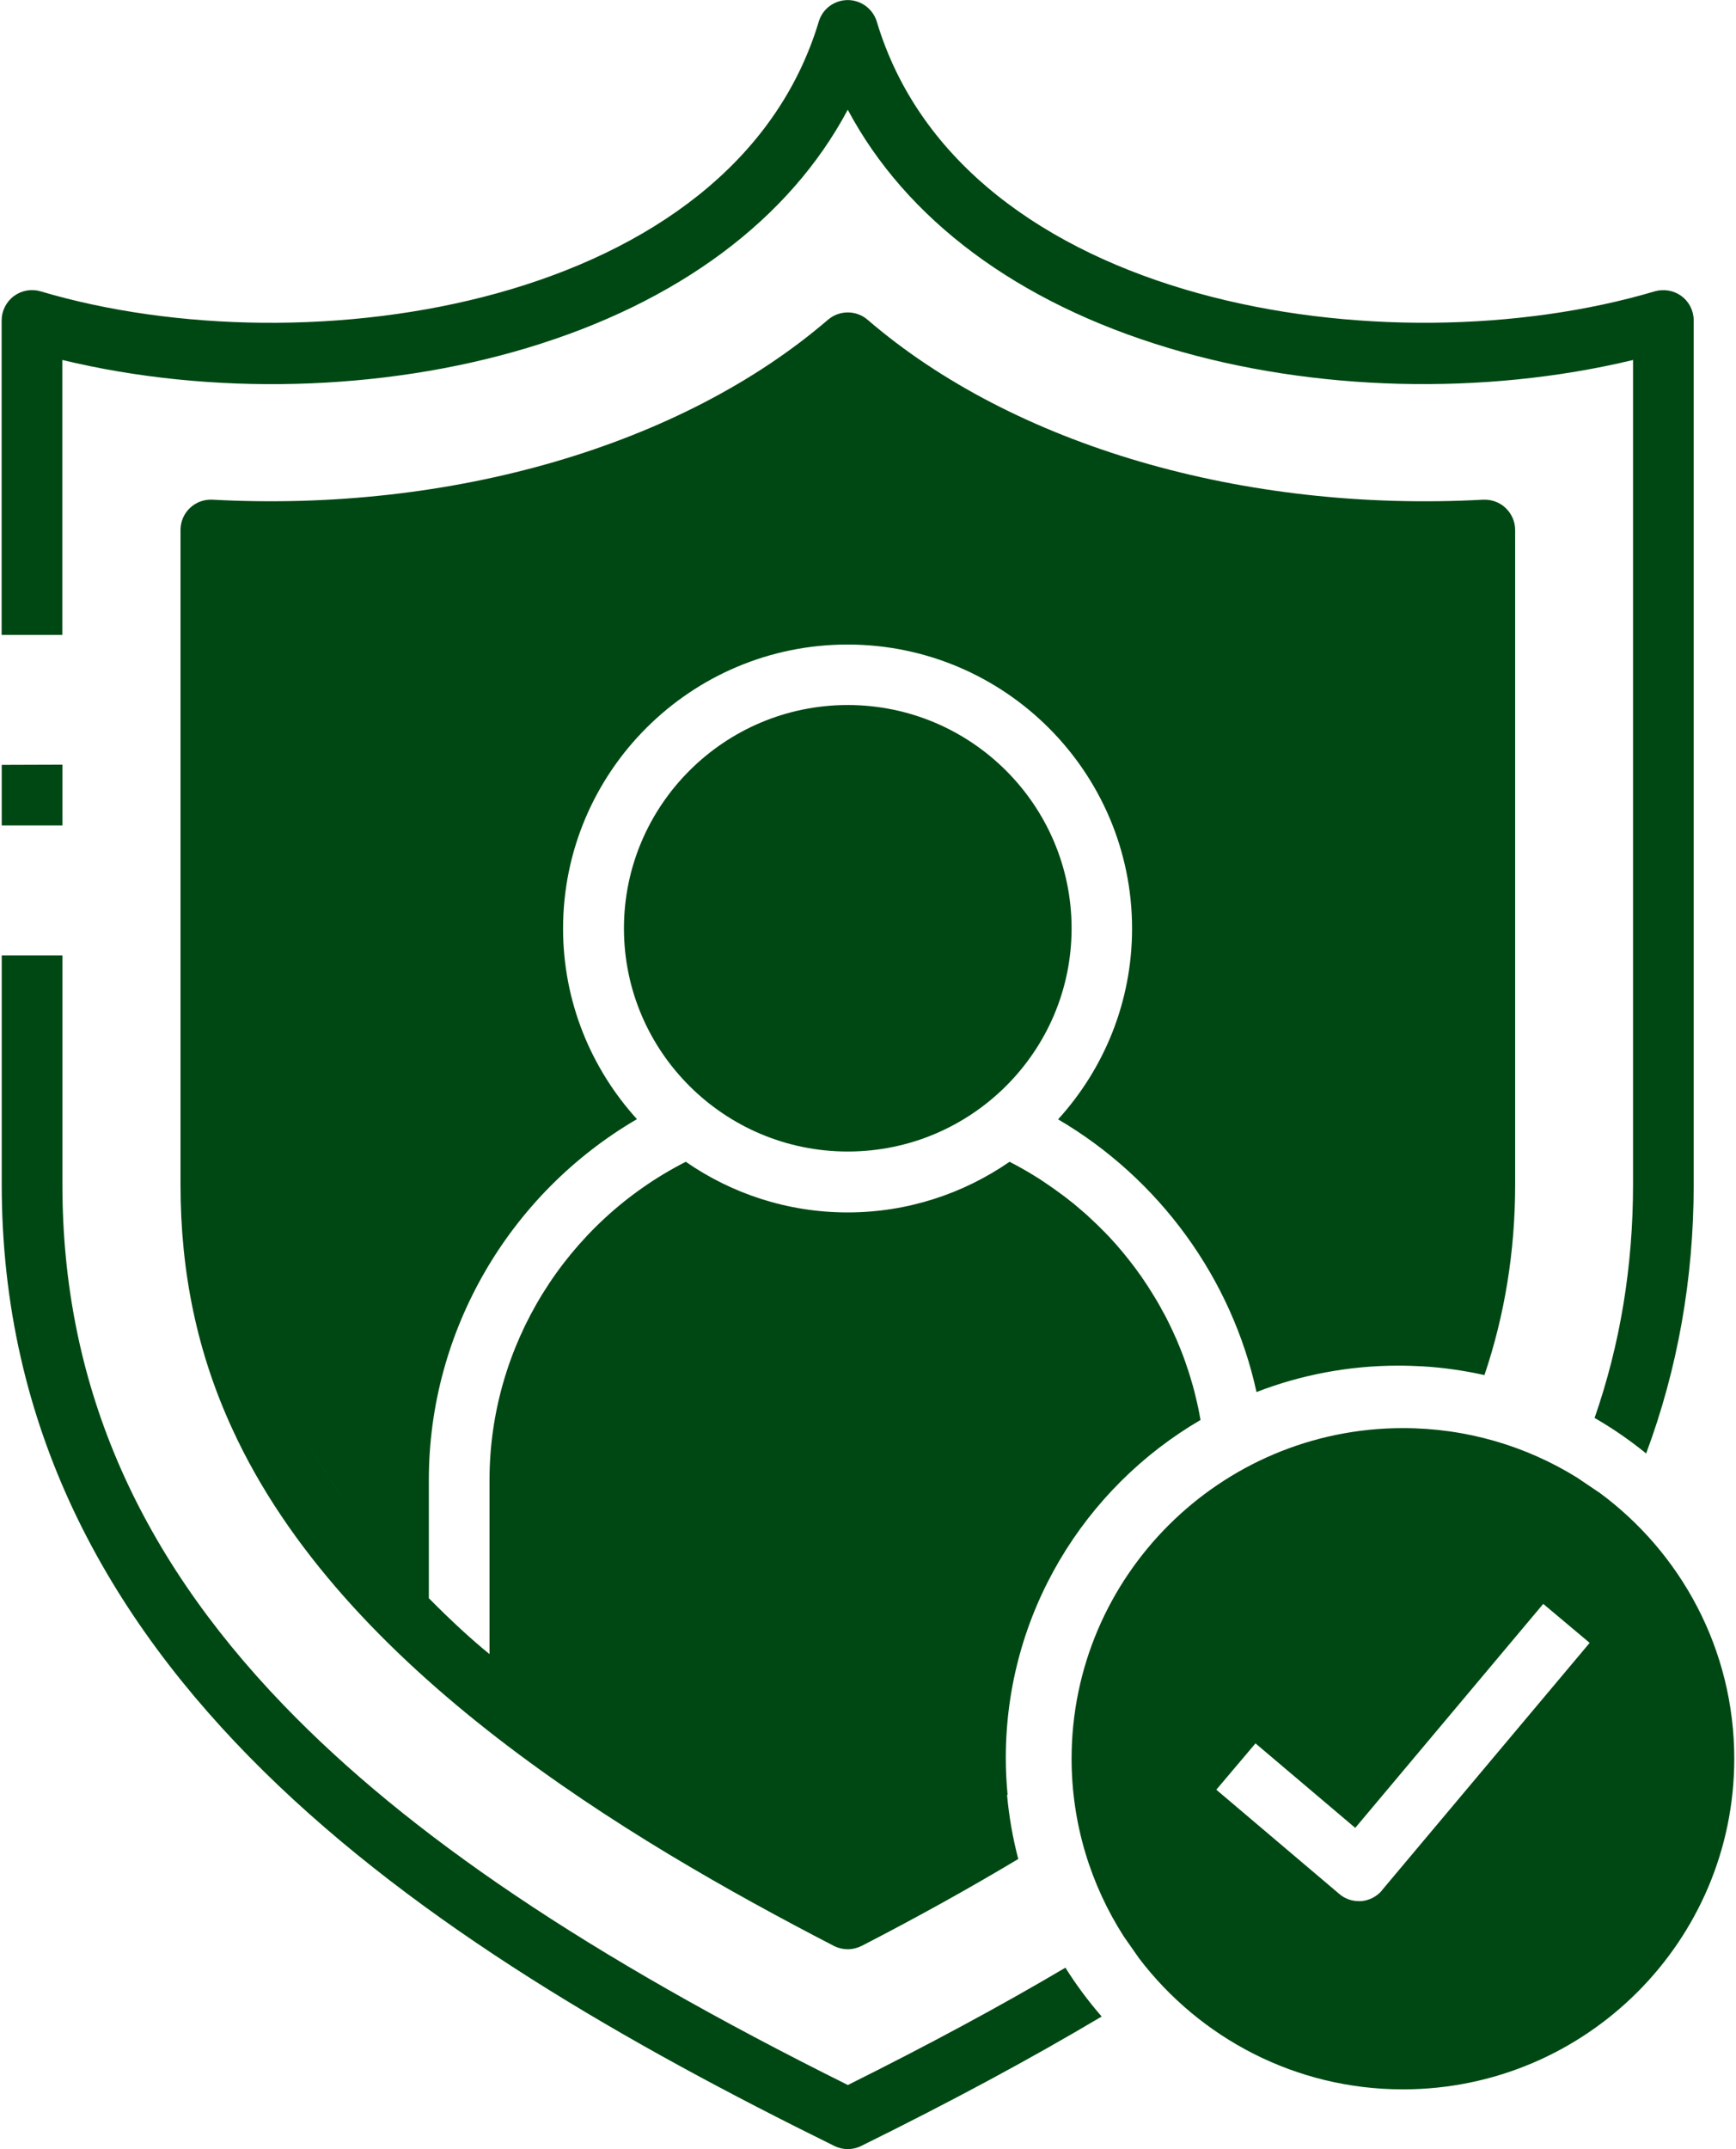 <svg width="101" height="125" viewBox="0 0 101 125" fill="none" xmlns="http://www.w3.org/2000/svg">
<g id="Artboard 69 2" clip-path="url(#clip0_302_176)">
<path id="Vector" d="M3.631 20.939C12.27 23.024 22.201 22.786 30.669 20.238C39.459 17.598 45.934 12.751 49.323 6.381C52.713 12.751 59.181 17.598 67.972 20.238C76.434 22.786 86.365 23.018 95.01 20.939V68.905C95.01 73.648 94.26 78.208 92.772 82.476C93.833 83.085 94.827 83.774 95.772 84.542C97.601 79.635 98.539 74.386 98.539 68.905V18.64C98.539 18.08 98.277 17.555 97.832 17.226C97.381 16.891 96.802 16.793 96.272 16.946C80.726 21.561 55.987 17.83 51.012 1.26C50.786 0.516 50.098 0.004 49.323 0.004C48.933 0.004 48.568 0.132 48.269 0.351C47.97 0.571 47.745 0.888 47.635 1.26C42.648 17.824 17.909 21.567 2.363 16.946C1.827 16.787 1.254 16.891 0.802 17.226C0.357 17.561 0.095 18.086 0.095 18.64V36.93H3.625V20.939H3.631Z" fill="#004813"/>
<path id="Vector_2" d="M49.323 121.273C34.216 113.762 23.767 106.727 16.494 99.174C7.831 90.181 3.631 80.281 3.631 68.905V55.572H0.101V68.905C0.101 97.137 24.584 113.012 48.543 124.821C48.793 124.943 49.055 125.004 49.323 125.004C49.591 125.004 49.86 124.943 50.103 124.821C55.352 122.23 59.943 119.761 64.095 117.292C63.32 116.402 62.613 115.451 61.985 114.451C58.2 116.689 54.03 118.932 49.323 121.279V121.273Z" fill="#004813"/>
<path id="Vector_3" d="M49.323 41.008C42.142 41.008 36.301 46.836 36.301 53.999C36.301 61.163 42.142 66.979 49.323 66.979C56.505 66.979 62.345 61.157 62.345 53.999C62.345 46.842 56.505 41.008 49.323 41.008Z" fill="#004813"/>
<path id="Vector_4" d="M3.631 44.477L0.101 44.489V48.013H3.631V44.477Z" fill="#004813"/>
<path id="Vector_5" d="M93.016 86.798L91.742 85.938C88.797 84.116 85.335 83.067 81.622 83.067C70.996 83.067 62.345 91.693 62.345 102.295C62.345 106.099 63.467 109.647 65.381 112.634L66.277 113.915C69.801 118.536 75.367 121.529 81.622 121.529C92.254 121.529 100.899 112.903 100.899 102.295C100.899 95.942 97.796 90.297 93.016 86.792V86.798ZM80.409 109.952C80.104 110.312 79.671 110.537 79.202 110.58C79.159 110.58 79.104 110.58 79.055 110.58C78.635 110.58 78.232 110.434 77.915 110.159L70.764 104.099L73.044 101.405L78.848 106.319L89.785 93.291L92.486 95.558L80.409 109.94V109.952Z" fill="#004813"/>
<path id="Vector_6" d="M73.117 80.964C75.672 79.976 78.458 79.433 81.36 79.433C81.847 79.433 82.329 79.452 82.804 79.476C84.018 79.549 85.206 79.726 86.365 79.982C87.541 76.501 88.151 72.782 88.151 68.905V30.827C88.151 30.346 87.95 29.882 87.596 29.547C87.249 29.212 86.773 29.047 86.292 29.065C72.355 29.821 58.962 25.907 50.475 18.598C49.817 18.031 48.835 18.031 48.171 18.598C39.679 25.901 26.291 29.815 12.361 29.065C11.867 29.041 11.404 29.212 11.05 29.547C10.697 29.882 10.502 30.346 10.502 30.827V68.905C10.502 74.05 11.483 78.702 13.513 83.11C19.939 97.156 36.563 107.001 48.512 113.183C48.762 113.311 49.049 113.378 49.323 113.378C49.597 113.378 49.878 113.311 50.134 113.183C53.469 111.464 56.462 109.793 59.242 108.129C58.925 106.922 58.706 105.678 58.59 104.404C58.602 104.392 58.608 104.392 58.62 104.386C58.553 103.679 58.517 102.972 58.517 102.246C58.517 93.876 63.077 86.542 69.85 82.591C69.85 82.573 69.85 82.567 69.837 82.549C69.795 82.329 69.758 82.098 69.709 81.878C69.661 81.659 69.612 81.439 69.557 81.22C69.46 80.805 69.344 80.391 69.216 79.988C69.161 79.805 69.1 79.623 69.039 79.452C68.984 79.287 68.929 79.117 68.868 78.958C68.813 78.812 68.758 78.659 68.697 78.513C68.551 78.141 68.393 77.769 68.222 77.409C68.137 77.227 68.051 77.044 67.96 76.867C67.832 76.599 67.685 76.337 67.539 76.081C67.539 76.068 67.527 76.056 67.521 76.038C67.381 75.788 67.234 75.538 67.082 75.294C66.978 75.123 66.868 74.953 66.759 74.782C66.649 74.611 66.539 74.447 66.424 74.282C66.362 74.197 66.302 74.105 66.234 74.02C66.155 73.898 66.064 73.782 65.972 73.66C65.753 73.368 65.527 73.087 65.302 72.813C65.076 72.538 64.838 72.27 64.588 72.002C64.528 71.929 64.466 71.868 64.4 71.807C64.345 71.74 64.278 71.673 64.21 71.612C64.082 71.484 63.961 71.356 63.826 71.228C63.692 71.1 63.564 70.978 63.43 70.856C63.302 70.734 63.18 70.618 63.046 70.508C63.028 70.496 63.01 70.478 62.997 70.466C62.888 70.368 62.778 70.277 62.662 70.179C62.528 70.057 62.388 69.948 62.241 69.838C62.113 69.734 61.973 69.624 61.839 69.527C61.473 69.253 61.101 68.99 60.717 68.734C60.528 68.606 60.339 68.484 60.144 68.369C60.089 68.332 60.028 68.296 59.974 68.265C59.9 68.222 59.821 68.167 59.748 68.131C59.675 68.088 59.589 68.039 59.516 67.997C59.26 67.85 58.998 67.71 58.736 67.576C56.06 69.423 52.81 70.521 49.317 70.521C45.824 70.521 42.575 69.429 39.898 67.576C32.93 71.124 28.48 78.281 28.48 86.085V96.211C27.395 95.333 26.212 94.236 24.95 92.961V86.079C24.95 77.416 29.626 69.436 37.057 65.095C34.393 62.163 32.759 58.267 32.759 54.012C32.759 44.904 40.179 37.49 49.311 37.49C58.443 37.49 65.863 44.904 65.863 54.012C65.863 58.279 64.229 62.175 61.559 65.107C67.448 68.558 71.66 74.355 73.105 80.976L73.117 80.964ZM20.664 88.103C19.097 86.054 17.756 83.902 16.72 81.64C17.756 83.902 19.103 86.06 20.664 88.103ZM24.054 92.047C24.352 92.358 24.651 92.663 24.962 92.968C24.657 92.663 24.352 92.358 24.054 92.047Z" fill="#004813"/>
</g>
<defs>
<clipPath id="clip0_302_176">
<rect width="100.797" height="125" fill="white" transform="translate(0.101 0.004)"/>
</clipPath>
</defs>
</svg>
